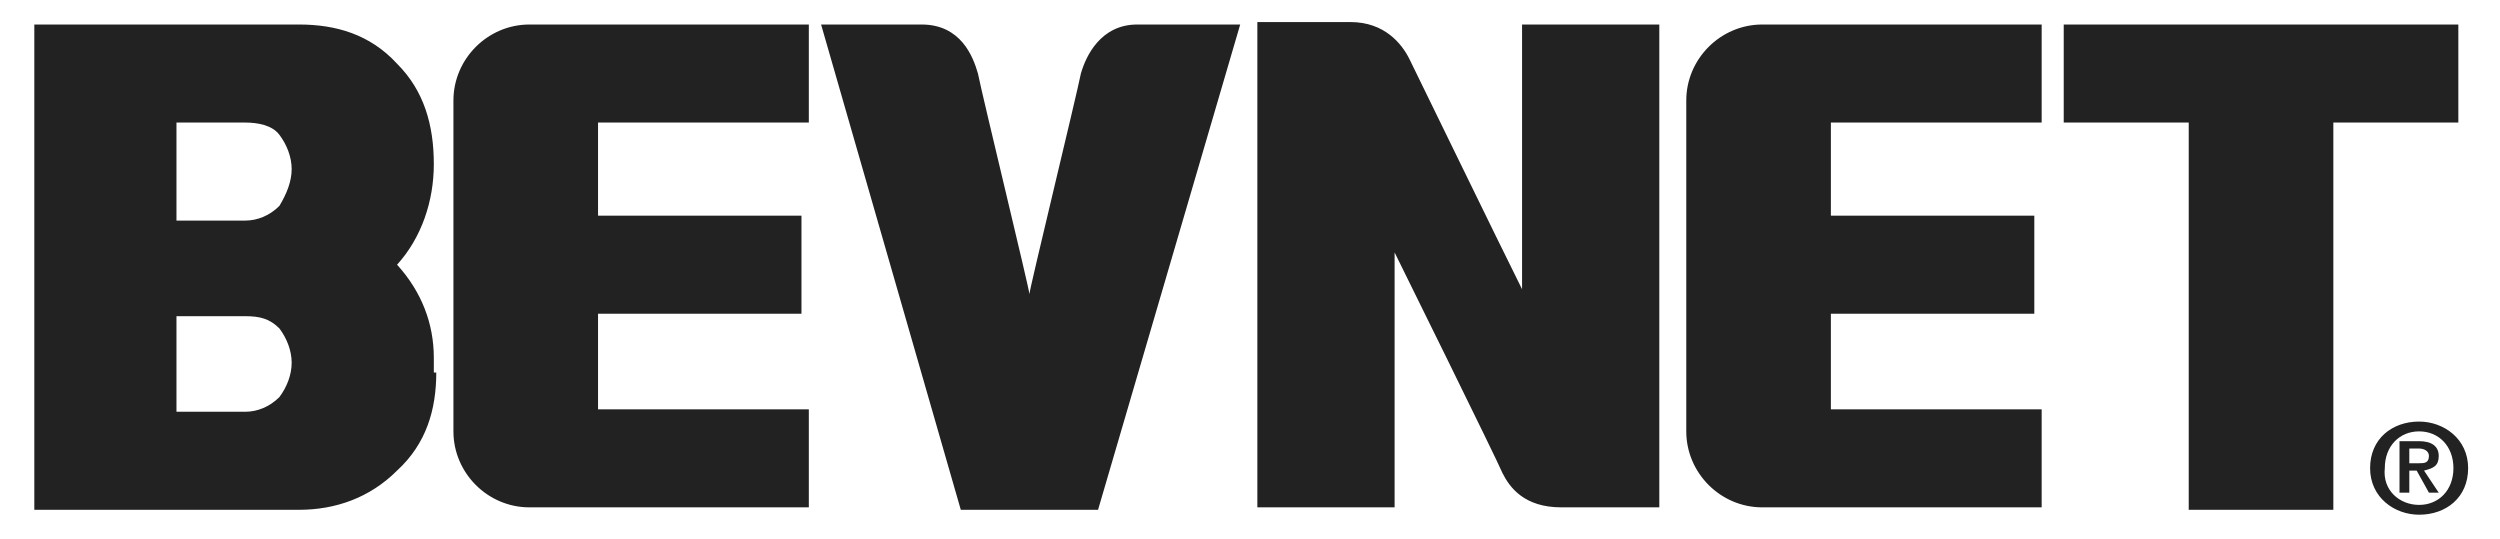 <svg xmlns="http://www.w3.org/2000/svg" viewBox="0 0 102 22" enable-background="new 0 0 102 22"><path fill="#222" d="M100.4 5h-5.2v15.8h-5.9V5h-5.1V1h16.1v4zM17.8 15.2c0 1.5-.4 2.9-1.6 4-1.1 1.1-2.5 1.6-4 1.6H1.4V1h10.8c1.5 0 2.9.4 4 1.6 1.1 1.1 1.5 2.5 1.5 4.1 0 1.5-.5 3-1.5 4.1 1 1.1 1.5 2.4 1.5 3.8v.6zm-5.9-8.3c0-.5-.2-1-.5-1.4S10.5 5 10 5H7.2v4H10c.5 0 1-.2 1.4-.6.3-.5.5-1 .5-1.5zm0 7.9c0-.5-.2-1-.5-1.4-.4-.4-.8-.5-1.4-.5H7.2v3.9H10c.5 0 1-.2 1.4-.6.3-.4.5-.9.5-1.4zM46.4 1c-1.5 0-2.1 1.3-2.3 2-.2 1-2.1 8.8-2.1 9 0-.2-1.9-8-2.1-9-.2-.7-.7-2-2.3-2h-4.1l5.7 19.8h5.6L50.6 1h-4.2zM98.7 17.2c1 0 2 .7 2 1.9s-.9 1.9-2 1.9c-1 0-2-.7-2-1.9s.9-1.9 2-1.9zm0 3.4c.8 0 1.4-.6 1.4-1.5s-.6-1.5-1.4-1.5c-.8 0-1.4.6-1.4 1.5-.1.9.6 1.5 1.4 1.5zm-.8-2.6h.8c.5 0 .8.2.8.6 0 .4-.2.5-.6.6l.6.9h-.4l-.5-.9h-.3v.9h-.4V18zm.4.9h.4c.2 0 .4 0 .4-.3 0-.2-.2-.3-.4-.3h-.4v.6zM33 5V1H21.6c-1.7 0-3.1 1.4-3.1 3.1v13.5c0 1.7 1.4 3.1 3.1 3.1H33v-4h-8.6v-3.9h8.3v-4h-8.3V5H33zM83.3 5V1H71.9c-1.7 0-3.1 1.4-3.1 3.1v13.5c0 1.7 1.4 3.1 3.1 3.1h11.4v-4h-8.6v-3.9H83v-4h-8.3V5h8.6zM62.1 1v10.8c-.9-1.8-4.4-9-4.6-9.4-.3-.6-1-1.5-2.4-1.5h-3.8v19.8h5.6V10.3s4.2 8.5 4.4 9c.3.6.9 1.4 2.4 1.4h4V1h-5.6z"/></svg>
